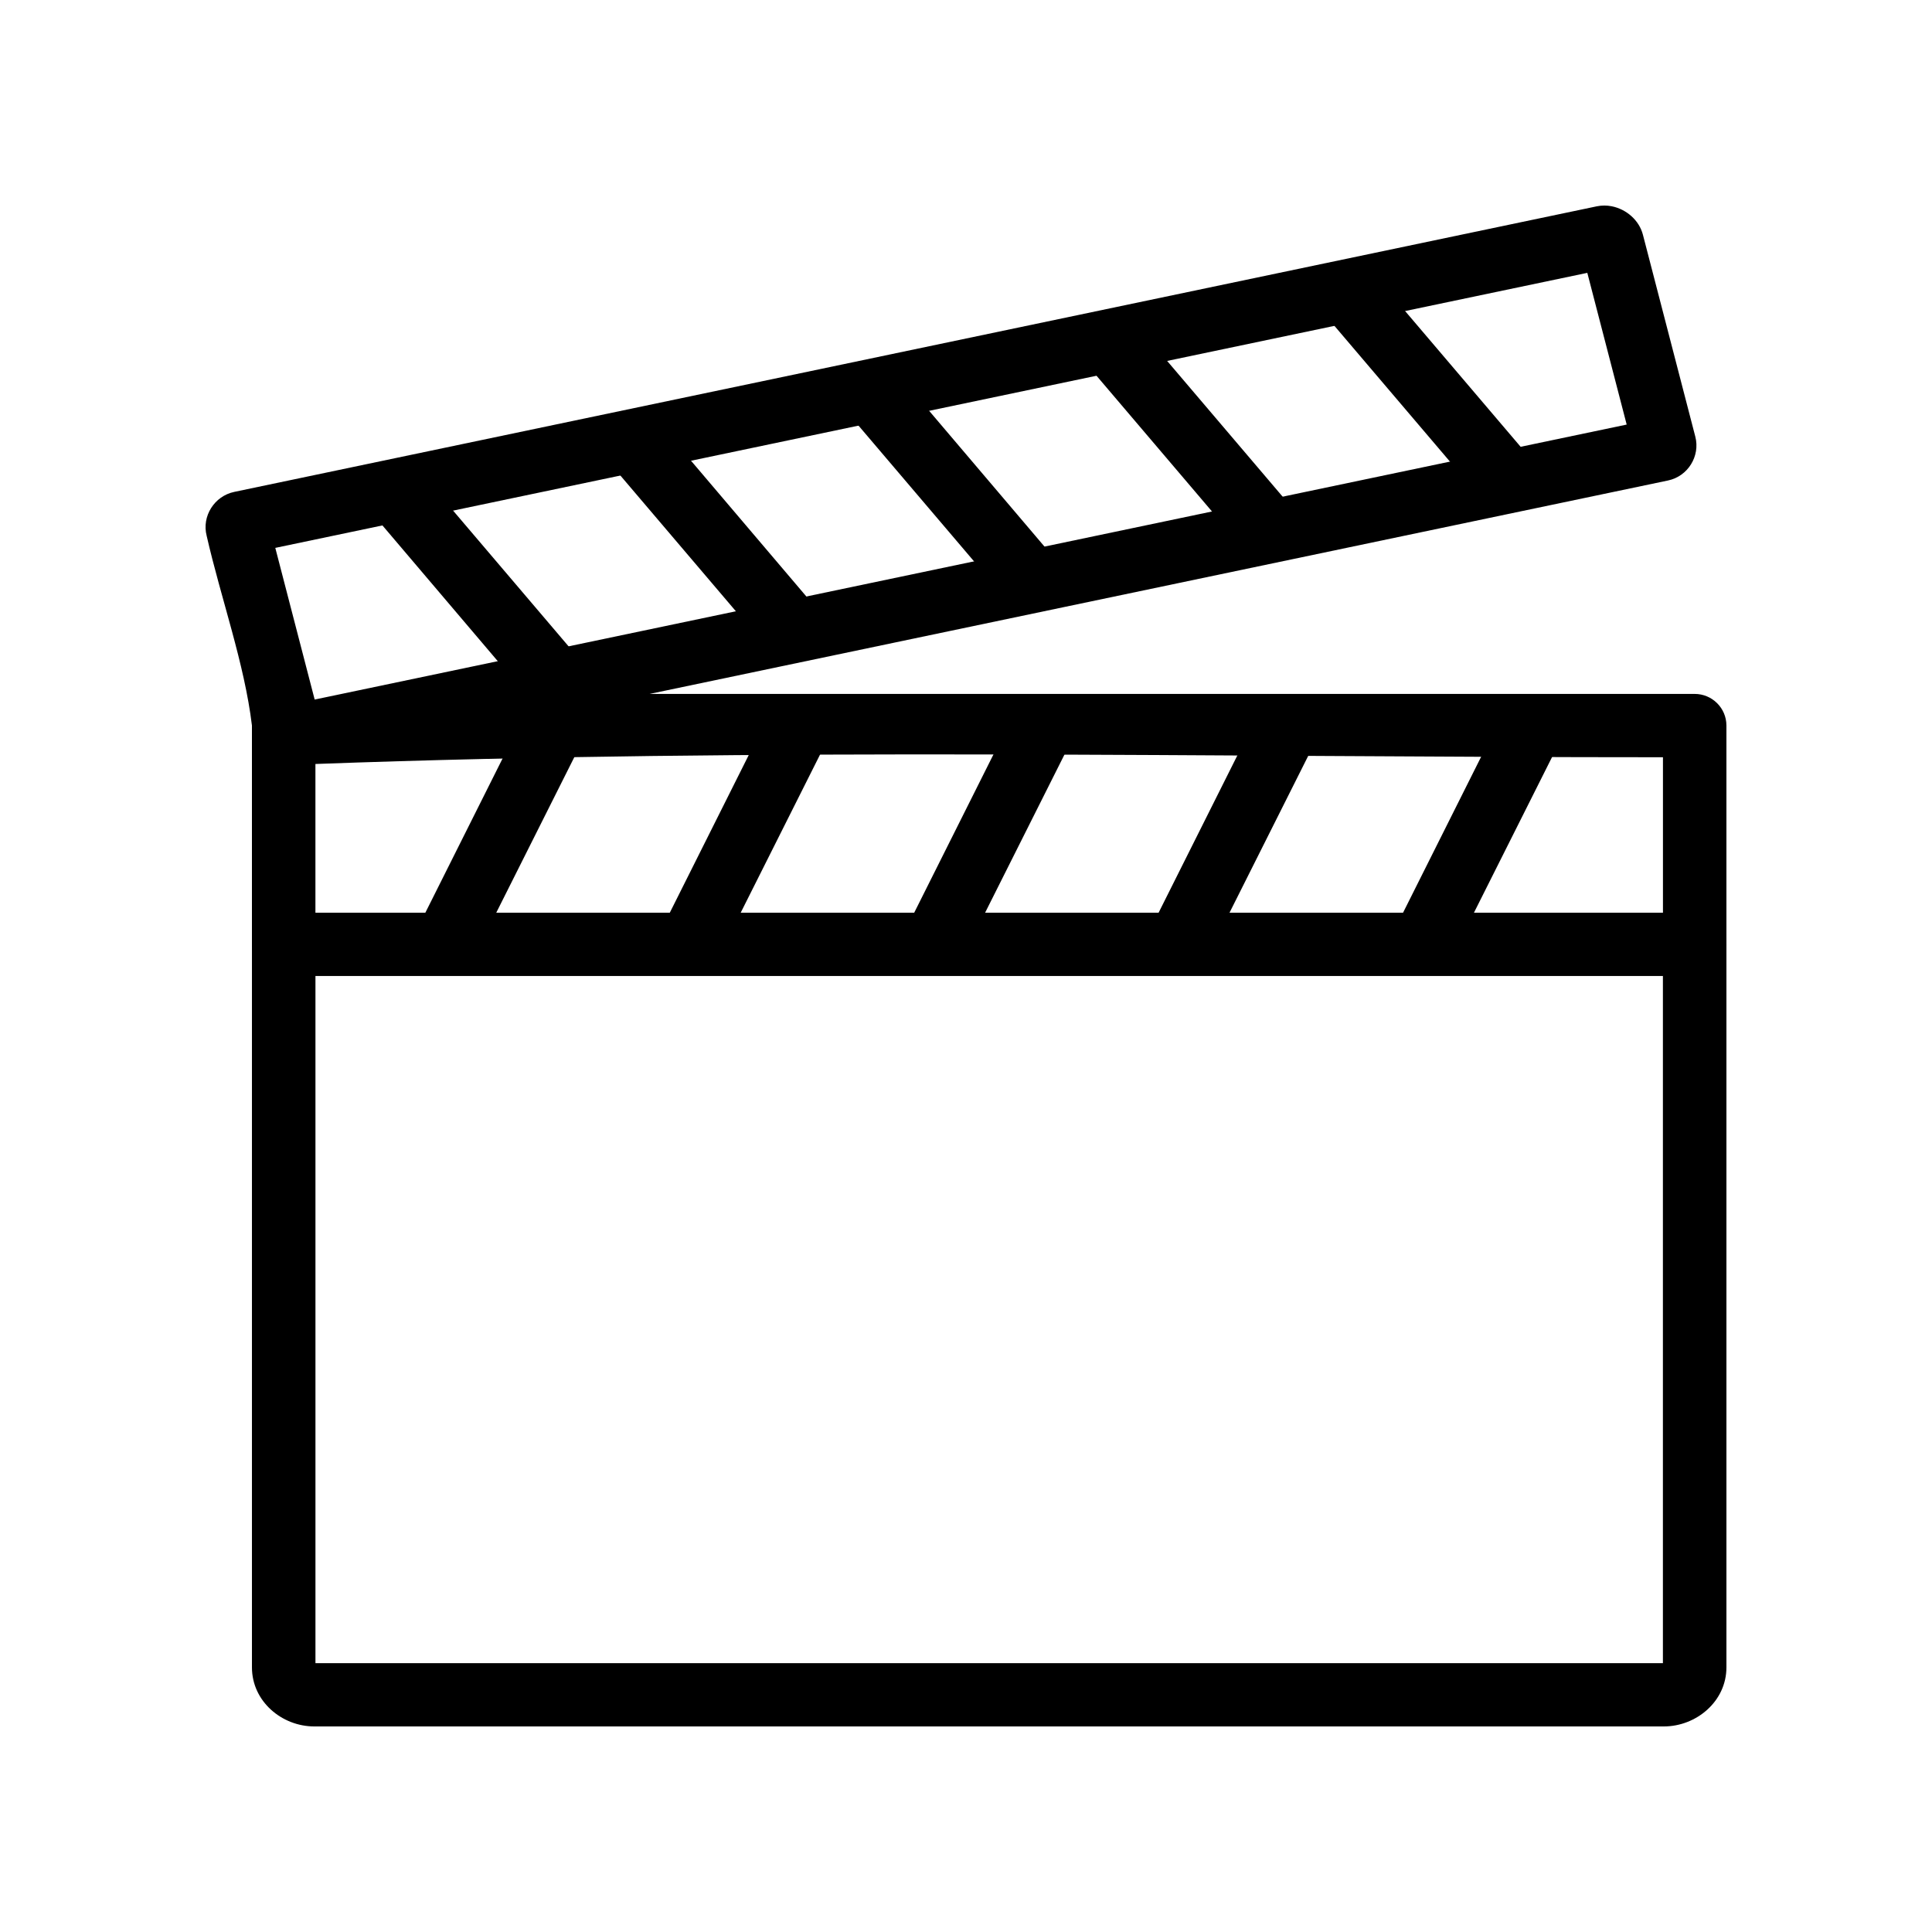<?xml version="1.0" encoding="UTF-8"?>
<!-- Uploaded to: ICON Repo, www.svgrepo.com, Generator: ICON Repo Mixer Tools -->
<svg fill="#000000" width="800px" height="800px" version="1.1" viewBox="144 144 512 512" xmlns="http://www.w3.org/2000/svg">
 <g>
  <path d="m571.11 198.66c-1.285-0.25-2.629-0.258-3.945 0.016l-361.1 75.684c-5.258 1.102-8.641 6.457-7.297 11.641 3.781 16.586 10.027 33.828 11.996 50.262v57.973c-0.02 4.629 3.734 8.395 8.379 8.414h373.93c4.672 0.016 8.465-3.762 8.445-8.414v-57.973c-0.008-4.637-3.793-8.383-8.445-8.367h-276.92l269.89-56.562c5.258-1.102 8.578-6.441 7.231-11.625l-13.883-53.5c-1.012-3.887-4.422-6.793-8.281-7.547zm-6.457 17.648 10.434 40.207-341.27 71.527c-0.129 0.023-0.254 0.051-0.379 0.082l-6.047 1.262-10.434-40.191zm20.047 128.37v41.207h-357.11v-39.422c118.48-4.356 238.25-1.785 357.11-1.785z"/>
  <path d="m500.98 213.06c-3.285 0.043-6.246 1.984-7.582 4.981-1.336 2.992-0.801 6.484 1.371 8.941l41.859 49.191c1.441 1.699 3.5 2.758 5.727 2.945 2.223 0.188 4.43-0.516 6.137-1.953 1.703-1.438 2.766-3.488 2.953-5.703 0.184-2.219-0.52-4.418-1.961-6.117l-41.859-49.191c-1.621-1.988-4.07-3.129-6.644-3.094z"/>
  <path d="m437.88 226.3c-3.273 0.066-6.215 2.019-7.535 5.008-1.316 2.988-0.777 6.465 1.391 8.914l41.797 49.129-0.004 0.004c1.441 1.699 3.5 2.758 5.727 2.941 2.223 0.188 4.43-0.516 6.137-1.953 1.703-1.434 2.766-3.488 2.953-5.703 0.188-2.219-0.52-4.418-1.961-6.113l-41.855-49.191c-1.637-1.969-4.082-3.086-6.648-3.035z"/>
  <path d="m374.85 239.55c-3.262 0.062-6.195 1.996-7.527 4.965-1.328 2.969-0.816 6.434 1.316 8.895l41.859 49.191h-0.004c1.383 1.875 3.484 3.09 5.805 3.359 2.316 0.27 4.644-0.434 6.422-1.938 1.777-1.504 2.848-3.68 2.957-6 0.109-2.324-0.758-4.586-2.391-6.25l-41.797-49.191h0.004c-1.637-1.965-4.082-3.082-6.644-3.031z"/>
  <path d="m311.75 252.73c-3.289 0.039-6.25 1.984-7.586 4.977-1.332 2.992-0.797 6.488 1.375 8.945l41.859 49.191c1.383 1.871 3.484 3.09 5.801 3.359 2.316 0.27 4.644-0.434 6.422-1.938 1.777-1.508 2.852-3.68 2.957-6.004 0.109-2.32-0.758-4.582-2.387-6.246l-41.797-49.191c-1.625-1.988-4.07-3.129-6.644-3.094z"/>
  <path d="m248.65 265.97c-3.273 0.062-6.215 2.016-7.535 5.004-1.32 2.988-0.777 6.469 1.387 8.918l41.797 49.191c3.016 3.535 8.344 3.965 11.891 0.957 1.707-1.441 2.766-3.504 2.945-5.723 0.18-2.223-0.531-4.426-1.98-6.125l-41.859-49.191c-1.637-1.965-4.082-3.082-6.644-3.031z"/>
  <path d="m219.03 385.76c-4.625 0.082-8.312 3.867-8.262 8.477v191.63c0 9.035 7.945 15.656 16.52 15.656h357.65c8.574 0 16.582-6.621 16.582-15.656v-191.63c0-4.633-3.769-8.387-8.414-8.387-4.648 0-8.418 3.754-8.418 8.387v190.52h-357.09v-190.52c0.023-2.266-0.871-4.449-2.488-6.047-1.613-1.594-3.809-2.473-6.082-2.43z"/>
  <path d="m290.32 328.34c-3.062 0.152-5.801 1.953-7.141 4.703l-28.258 56.43c-1.145 2-1.41 4.379-0.742 6.582 0.672 2.203 2.223 4.035 4.289 5.066 2.066 1.027 4.469 1.164 6.641 0.379 2.168-0.789 3.922-2.43 4.84-4.539l28.32-56.43v-0.004c1.371-2.672 1.207-5.867-0.434-8.387-1.641-2.516-4.508-3.965-7.516-3.801z"/>
  <path d="m355.1 328.34c-3.062 0.152-5.801 1.953-7.141 4.703l-28.258 56.43c-1.145 2-1.41 4.379-0.742 6.582 0.672 2.203 2.223 4.035 4.289 5.066 2.066 1.027 4.469 1.164 6.641 0.379 2.168-0.789 3.922-2.43 4.84-4.539l28.32-56.43v-0.004c1.371-2.672 1.207-5.867-0.434-8.387-1.641-2.516-4.508-3.965-7.516-3.801z"/>
  <path d="m419.87 328.34c-3.062 0.152-5.801 1.953-7.141 4.703l-28.258 56.43c-1.145 2-1.41 4.379-0.742 6.582 0.672 2.203 2.223 4.035 4.289 5.066 2.066 1.027 4.469 1.164 6.641 0.379 2.172-0.789 3.922-2.43 4.84-4.539l28.32-56.43v-0.004c1.371-2.672 1.207-5.867-0.434-8.387-1.641-2.516-4.508-3.965-7.516-3.801z"/>
  <path d="m484.64 328.34c-3.062 0.152-5.801 1.953-7.141 4.703l-28.258 56.43c-1.145 2-1.41 4.379-0.738 6.582 0.668 2.203 2.219 4.035 4.285 5.062 2.066 1.031 4.469 1.168 6.641 0.383 2.172-0.789 3.922-2.43 4.84-4.539l28.32-56.43v-0.004c1.371-2.672 1.207-5.867-0.434-8.387-1.641-2.516-4.508-3.965-7.516-3.801z"/>
  <path d="m549.42 328.34c-3.062 0.152-5.801 1.953-7.141 4.703l-28.258 56.43c-1.145 2-1.41 4.379-0.742 6.582 0.672 2.203 2.223 4.035 4.289 5.066 2.066 1.027 4.469 1.164 6.641 0.379 2.172-0.789 3.922-2.43 4.84-4.539l28.32-56.43v-0.004c1.371-2.672 1.207-5.867-0.434-8.387-1.641-2.516-4.508-3.965-7.516-3.801z"/>
 </g>
</svg>